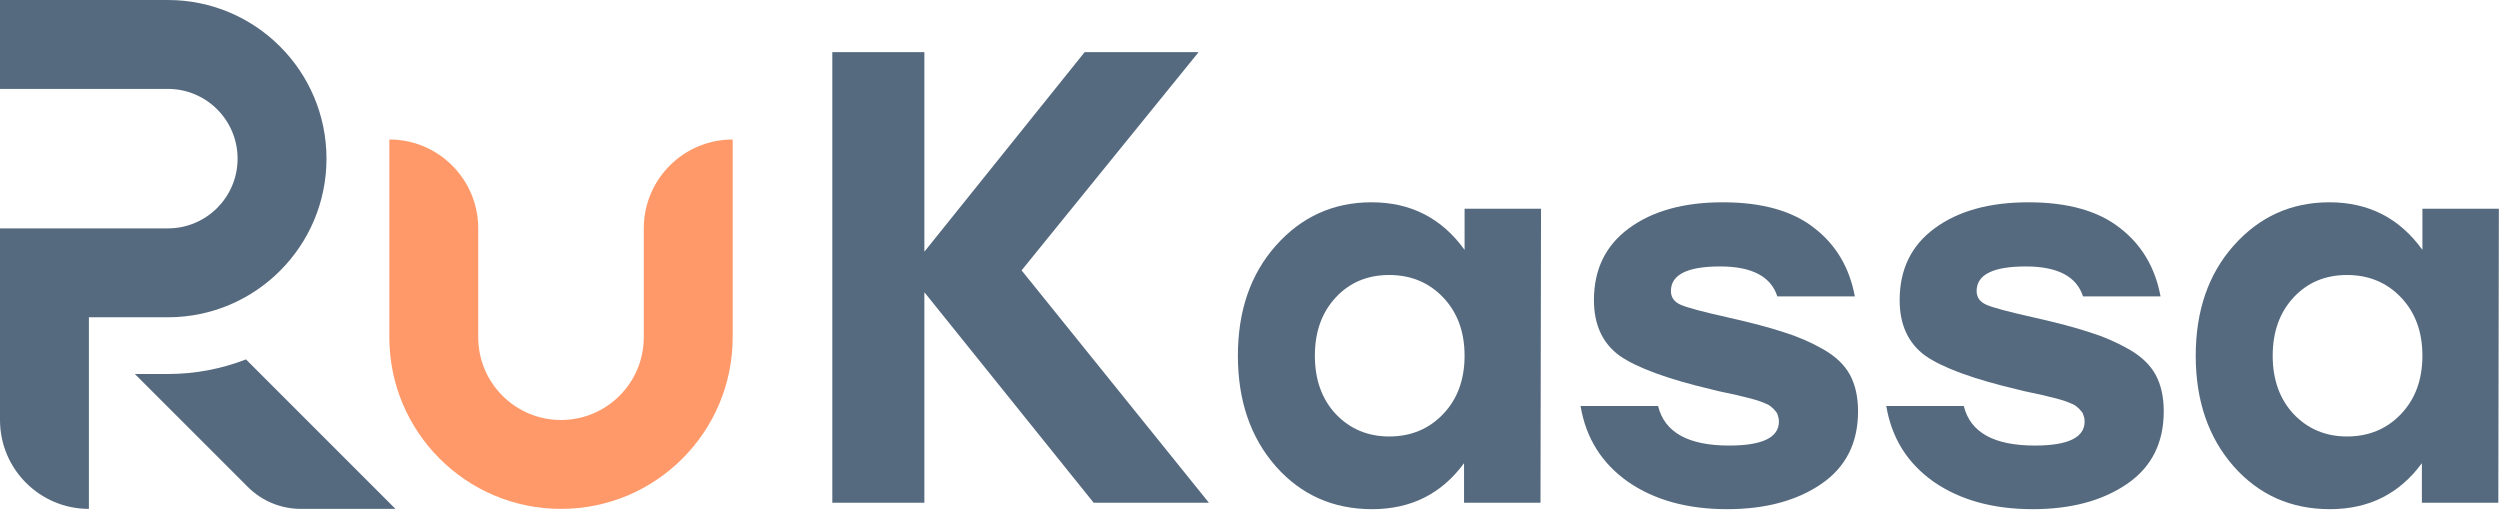 <svg width="1631" height="333" viewBox="0 0 1631 333" fill="none" xmlns="http://www.w3.org/2000/svg">
<path d="M87.988 244L161.636 317.648C170.826 326.838 183.289 332 196.285 332H258.012L160.478 234.466C144.675 240.622 127.482 244 109.5 244H87.988Z" fill="#566A7F"/>
<path fill-rule="evenodd" clip-rule="evenodd" d="M420 220V149C420 116.967 445.967 91 478 91V220C478 281.856 427.856 332 366 332C304.144 332 254 281.856 254 220V91C286.033 91 312 116.967 312 149V220C312 249.823 336.177 274 366 274C395.823 274 420 249.823 420 220Z" fill="#FF9969"/>
<path d="M0 58H109.5C134.629 58 155 78.371 155 103.5C155 128.629 134.629 149 109.5 149H58H0V207L1.80784e-06 274C4.07657e-07 306.033 25.968 332 58 332L58 207H109.5C166.661 207 213 160.661 213 103.5C213 46.339 166.661 0 109.5 0H0V58Z" fill="url(#paint0_linear_15_307)"/>
<path d="M788.7 328H713.52L603.06 190.66V328H543V34H603.06V164.2L707.64 34H781.98L666.48 176.38L788.7 328Z" fill="#566A7F"/>
<path d="M955.487 136.162H1005.36L1005.02 328H955.138V302.189C940.489 322.187 920.491 332.186 895.145 332.186C869.799 332.186 848.872 322.884 832.362 304.282C815.852 285.447 807.597 261.38 807.597 232.081C807.597 202.782 815.852 178.831 832.362 160.229C849.104 141.394 869.916 131.976 894.796 131.976C920.375 131.976 940.605 142.324 955.487 163.019V136.162ZM906.307 284.749C920.491 284.749 932.234 279.866 941.535 270.1C950.836 260.334 955.487 247.661 955.487 232.081C955.487 216.501 950.836 203.829 941.535 194.062C932.234 184.296 920.491 179.413 906.307 179.413C892.122 179.413 880.496 184.296 871.427 194.062C862.358 203.829 857.824 216.501 857.824 232.081C857.824 247.661 862.358 260.334 871.427 270.1C880.728 279.866 892.355 284.749 906.307 284.749Z" fill="#566A7F"/>
<path d="M1126.74 332.186C1100.92 332.186 1079.42 326.256 1062.21 314.397C1045 302.305 1034.65 285.796 1031.16 264.868H1081.74C1085.93 282.075 1101.39 290.679 1128.13 290.679C1149.76 290.679 1160.57 285.447 1160.57 274.983C1160.57 273.588 1160.34 272.309 1159.87 271.146C1159.64 269.984 1159.06 268.937 1158.13 268.007C1157.43 267.077 1156.62 266.263 1155.69 265.565C1154.76 264.635 1153.36 263.821 1151.5 263.124C1149.87 262.426 1148.36 261.845 1146.97 261.38C1145.57 260.915 1143.48 260.334 1140.69 259.636C1138.13 258.938 1135.8 258.357 1133.71 257.892C1131.85 257.427 1129.18 256.846 1125.69 256.148C1122.2 255.45 1119.18 254.753 1116.62 254.055C1088.02 247.312 1068.02 239.987 1056.63 232.081C1045.47 223.942 1039.88 211.851 1039.88 195.806C1039.88 175.809 1047.44 160.229 1062.56 149.067C1077.9 137.673 1098.37 131.976 1123.94 131.976C1149.52 131.976 1169.4 137.557 1183.59 148.719C1197.77 159.648 1206.61 174.53 1210.1 193.365H1159.52C1155.34 180.343 1142.9 173.832 1122.2 173.832C1100.81 173.832 1090.11 179.18 1090.11 189.877C1090.11 194.062 1092.32 197.085 1096.74 198.945C1101.16 200.806 1111.16 203.48 1126.74 206.968C1142.31 210.456 1154.64 213.711 1163.71 216.734C1172.78 219.524 1181.38 223.245 1189.52 227.895C1197.66 232.546 1203.47 238.127 1206.96 244.638C1210.45 251.149 1212.19 259.055 1212.19 268.356C1212.19 289.051 1204.17 304.863 1188.12 315.792C1172.08 326.721 1151.62 332.186 1126.74 332.186Z" fill="#566A7F"/>
<path d="M1326.18 332.186C1300.36 332.186 1278.86 326.256 1261.65 314.397C1244.44 302.305 1234.09 285.796 1230.61 264.868H1281.18C1285.37 282.075 1300.83 290.679 1327.57 290.679C1349.2 290.679 1360.01 285.447 1360.01 274.983C1360.01 273.588 1359.78 272.309 1359.31 271.146C1359.08 269.984 1358.5 268.937 1357.57 268.007C1356.87 267.077 1356.06 266.263 1355.13 265.565C1354.2 264.635 1352.8 263.821 1350.94 263.124C1349.31 262.426 1347.8 261.845 1346.41 261.38C1345.01 260.915 1342.92 260.334 1340.13 259.636C1337.57 258.938 1335.24 258.357 1333.15 257.892C1331.29 257.427 1328.62 256.846 1325.13 256.148C1321.64 255.45 1318.62 254.753 1316.06 254.055C1287.46 247.312 1267.46 239.987 1256.07 232.081C1244.91 223.942 1239.33 211.851 1239.33 195.806C1239.33 175.809 1246.88 160.229 1262 149.067C1277.34 137.673 1297.81 131.976 1323.39 131.976C1348.96 131.976 1368.85 137.557 1383.03 148.719C1397.21 159.648 1406.05 174.53 1409.54 193.365H1358.96C1354.78 180.343 1342.34 173.832 1321.64 173.832C1300.25 173.832 1289.55 179.18 1289.55 189.877C1289.55 194.062 1291.76 197.085 1296.18 198.945C1300.6 200.806 1310.6 203.48 1326.18 206.968C1341.76 210.456 1354.08 213.711 1363.15 216.734C1372.22 219.524 1380.82 223.245 1388.96 227.895C1397.1 232.546 1402.91 238.127 1406.4 244.638C1409.89 251.149 1411.63 259.055 1411.63 268.356C1411.63 289.051 1403.61 304.863 1387.56 315.792C1371.52 326.721 1351.06 332.186 1326.18 332.186Z" fill="#566A7F"/>
<path d="M1580.38 136.162H1630.26L1629.91 328H1580.03V302.189C1565.38 322.187 1545.38 332.186 1520.04 332.186C1494.69 332.186 1473.76 322.884 1457.25 304.282C1440.74 285.447 1432.49 261.38 1432.49 232.081C1432.49 202.782 1440.74 178.831 1457.25 160.229C1473.99 141.394 1494.81 131.976 1519.69 131.976C1545.27 131.976 1565.5 142.324 1580.38 163.019V136.162ZM1531.2 284.749C1545.38 284.749 1557.12 279.866 1566.43 270.1C1575.73 260.334 1580.38 247.661 1580.38 232.081C1580.38 216.501 1575.73 203.829 1566.43 194.062C1557.12 184.296 1545.38 179.413 1531.2 179.413C1517.01 179.413 1505.39 184.296 1496.32 194.062C1487.25 203.829 1482.71 216.501 1482.71 232.081C1482.71 247.661 1487.25 260.334 1496.32 270.1C1505.62 279.866 1517.25 284.749 1531.2 284.749Z" fill="#566A7F"/>
<defs>
<linearGradient id="paint0_linear_15_307" x1="239" y1="0" x2="239" y2="332" gradientUnits="userSpaceOnUse">
<stop stop-color="#566A7F"/>
<stop offset="1" stop-color="#566A7F"/>
</linearGradient>
</defs>
</svg>
